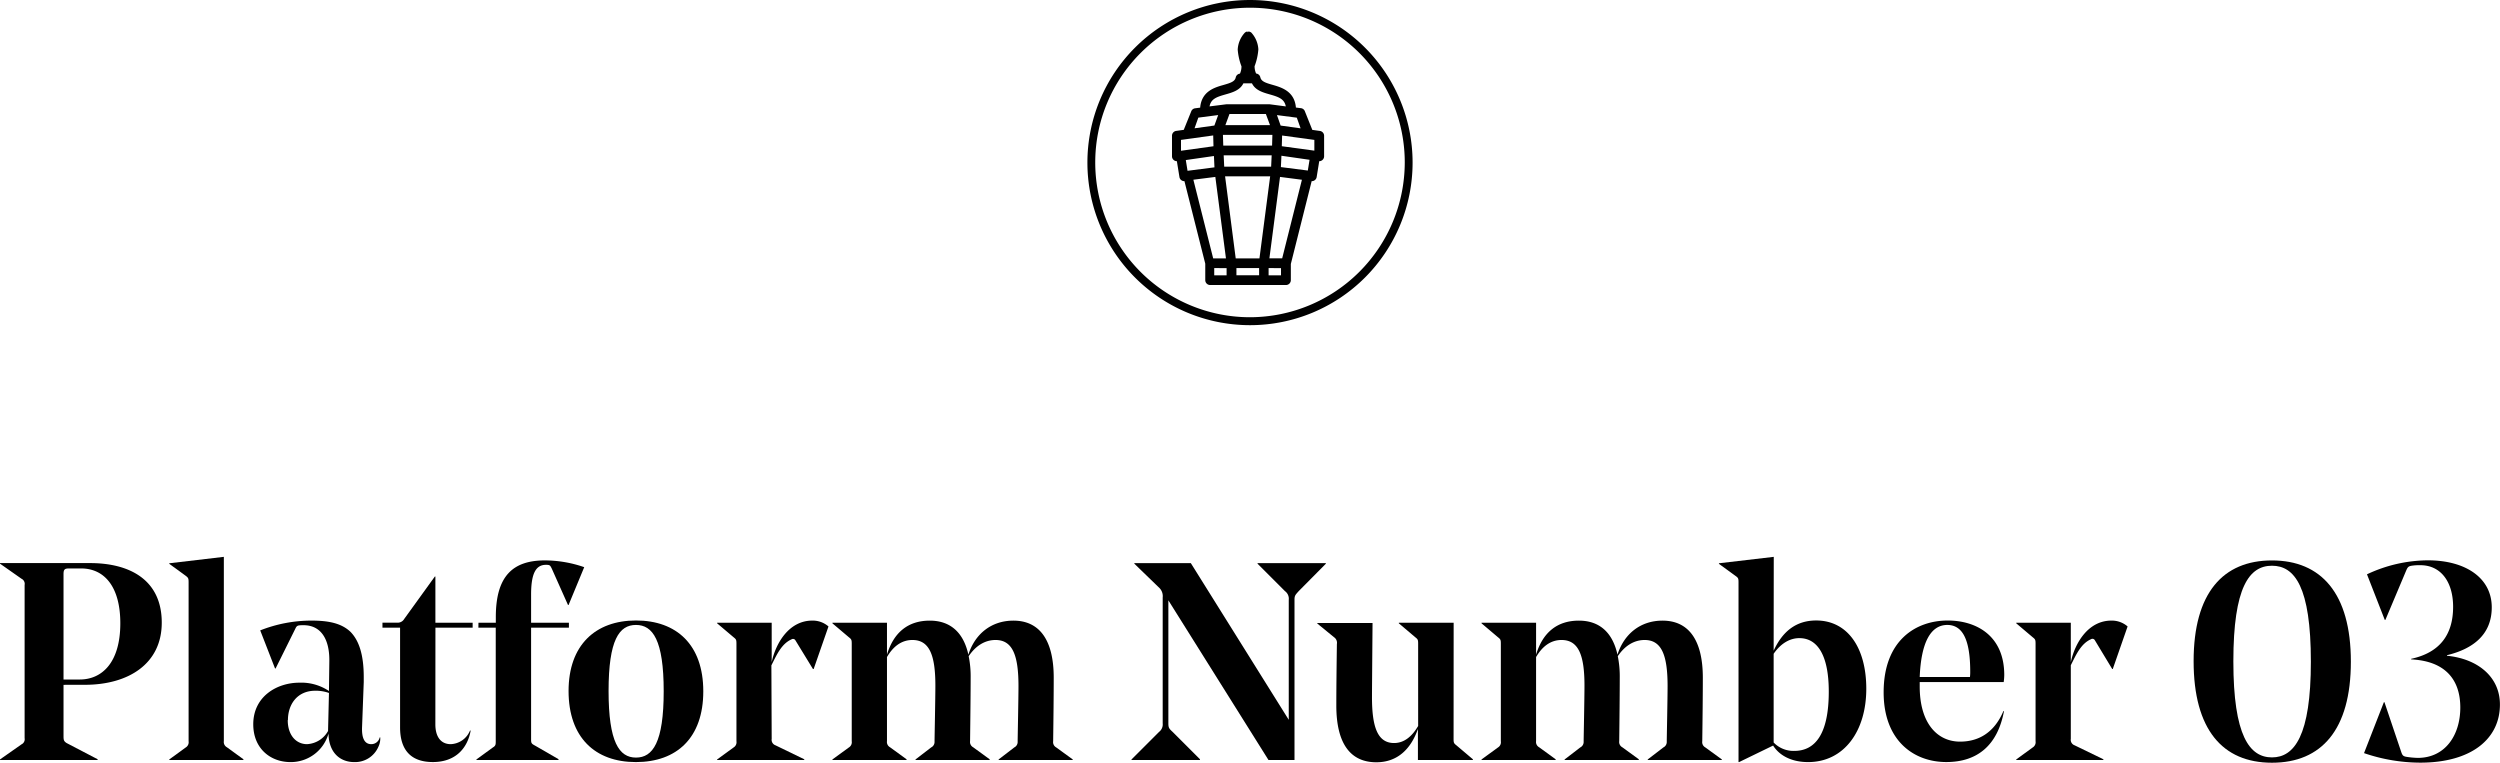 <svg xmlns="http://www.w3.org/2000/svg" viewBox="0 0 661.18 201.7"><title>Asset 1</title><g id="Layer_2" data-name="Layer 2"><g id="Middle"><path d="M16.8,181.12v13.32c0,1.18,0,1.55.81,2.07l8.21,4.29V201H0v-.15l5.7-4a1.49,1.49,0,0,0,.81-1.63V154.7a1.49,1.49,0,0,0-.81-1.63l-5.7-4v-.15H23.83c10.29,0,18.95,4.29,18.95,15.76,0,10.88-8.81,16.43-20.35,16.43Zm0-1.41h4.29c5.85,0,10.73-4.44,10.73-14.87,0-9.77-4.29-14.5-10.36-14.5H18.21c-1.11,0-1.41.3-1.41,1.48Z"/><path d="M59.2,196a1.59,1.59,0,0,0,.81,1.63l4.37,3.18V201H44.77v-.15l4.37-3.18a1.6,1.6,0,0,0,.74-1.63V154c0-1-.07-1.18-.74-1.7l-4.37-3.18v-.15l14.43-1.7Z"/><path d="M87.1,174.83v-.3c0-5.4-2.15-9.18-6.81-9.18-1.63,0-1.78.07-2.22,1l-5.18,10.44h-.15l-3.92-10.07a36.94,36.94,0,0,1,13.54-2.59c4.66,0,8,.74,10.36,3,2.15,2.22,3.48,5.85,3.48,11.92v1.33l-.44,11.77q-.22,4.66,2.44,4.66a2.27,2.27,0,0,0,2.22-1.78h.15a5.14,5.14,0,0,1-.52,2.52,6.7,6.7,0,0,1-6.36,4c-3.7,0-6.73-2.44-6.81-7.55a10.35,10.35,0,0,1-10.06,7.55c-5.25,0-9.84-3.55-9.84-10,0-7.33,6.22-11,12.21-11A13.13,13.13,0,0,1,87,182.75Zm-11,15.62c0,4,2.22,6.36,5.11,6.36a6.76,6.76,0,0,0,5.55-3.48L87,183.27a10.36,10.36,0,0,0-3.63-.59C78.66,182.68,76.15,186.23,76.15,190.45Z"/><path d="M115.14,191.56c0,3.33,1.48,5.25,4.07,5.25a5.76,5.76,0,0,0,5.11-3.63l.15.07c-.74,4.22-3.63,8.29-10,8.29-5.62,0-8.66-3-8.66-9.18V166h-4.66v-1.33h3.77a2,2,0,0,0,2-1L115,152.48h.15v12.21H125V166h-9.84Z"/><path d="M126.54,164.69h4.59v-1.48c0-10.88,4.51-15,13-15A32,32,0,0,1,154.51,150l-4.14,10h-.15l-4.29-9.62c-.44-.89-.52-1-1.55-1-2.66,0-3.92,2.29-3.92,7.84v7.47h10V166h-10v29.6c0,1,.15,1.11,1.11,1.63l6.14,3.55V201H126v-.15l4.37-3.18c.74-.44.74-.81.74-1.63V166h-4.59Z"/><path d="M150.37,182.75c0-12.14,7.1-18.65,17.84-18.65S186,170.54,186,182.83s-7,18.72-17.83,18.72S150.37,195,150.37,182.75Zm10.58,0c0,13.54,2.81,17.61,7.25,17.61s7.33-4,7.33-17.54-2.89-17.54-7.33-17.54S160.95,169.21,160.95,182.75Z"/><path d="M204.09,195.41a1.53,1.53,0,0,0,1,1.7l7.62,3.7V201H189.66v-.15l4.37-3.18a1.6,1.6,0,0,0,.74-1.63V170.25c0-1-.07-1.18-.74-1.7l-4.37-3.7v-.15h14.43v10.43c1.11-5.18,4.66-11,10.73-11a6.34,6.34,0,0,1,4.29,1.55l-3.92,11.25H215l-4.66-7.62a.72.72,0,0,0-1-.22c-2.66,1.18-3.92,4.07-5.33,6.88Z"/><path d="M256.56,196a1.59,1.59,0,0,0,.81,1.63l4.37,3.18V201H242.13v-.15l4.14-3.18a1.61,1.61,0,0,0,.89-1.55c0-.81.22-11.54.22-14.8,0-8-1.55-12.06-6.07-12.06-3,0-5.18,1.85-6.73,4.51V196a1.59,1.59,0,0,0,.81,1.63l4.37,3.18V201H220.15v-.15l4.37-3.18a1.6,1.6,0,0,0,.74-1.63V170.25c0-1-.07-1.18-.74-1.7l-4.37-3.7v-.15h14.43v8.44c1.78-5.92,5.62-9,11.32-9,5.33,0,8.88,3,10.21,9,1.7-5.4,6-9,11.91-9,6.73,0,10.66,4.88,10.66,15.1,0,4.59-.07,10.88-.15,16.8a1.59,1.59,0,0,0,.81,1.63l4.37,3.18V201H264.11v-.15l4.14-3.18a1.61,1.61,0,0,0,.89-1.55c0-.89.22-11.47.22-14.65,0-8-1.48-12.21-6.07-12.21-2.89,0-5.33,1.63-7.1,4.29a26.7,26.7,0,0,1,.52,5.7C256.71,183.27,256.63,190.08,256.56,196Z"/><path d="M314.94,148.93l25.9,41.44V158.63a2.48,2.48,0,0,0-1-2.29l-7.25-7.25v-.15h18.06v.15l-7.18,7.25c-.89,1-1.11,1.18-1.11,2.29V201h-6.88L309,158.77v32.49c0,1.18.15,1.41,1.11,2.29l7.25,7.25V201H299.25v-.15l7.25-7.25a2.51,2.51,0,0,0,1-2.29V158a3.06,3.06,0,0,0-.81-2.44L300,149.08v-.15Z"/><path d="M384.43,195.41c0,1,.07,1.18.74,1.7l4.37,3.7V201H375v-8.21c-1.92,5.48-5.55,8.81-11,8.81-6.81,0-10.58-4.88-10.58-15,0-4.66.07-10.36.15-16.28a1.77,1.77,0,0,0-.74-1.78l-4.44-3.63v-.15H363c0,.37-.15,17.61-.15,19.61,0,7.92,1.48,12.14,5.85,12.14,2.74,0,4.81-1.85,6.36-4.51V170.25c0-1-.07-1.18-.74-1.7l-4.37-3.7v-.15h14.5Z"/><path d="M428.24,196a1.59,1.59,0,0,0,.81,1.63l4.37,3.18V201H413.8v-.15l4.14-3.18a1.61,1.61,0,0,0,.89-1.55c0-.81.22-11.54.22-14.8,0-8-1.55-12.06-6.07-12.06-3,0-5.18,1.85-6.73,4.51V196a1.59,1.59,0,0,0,.81,1.63l4.37,3.18V201H391.82v-.15l4.37-3.18a1.6,1.6,0,0,0,.74-1.63V170.25c0-1-.07-1.18-.74-1.7l-4.37-3.7v-.15h14.43v8.44c1.78-5.92,5.62-9,11.32-9,5.33,0,8.88,3,10.21,9,1.7-5.4,6-9,11.91-9,6.73,0,10.66,4.88,10.66,15.1,0,4.59-.07,10.88-.15,16.8a1.59,1.59,0,0,0,.81,1.63l4.37,3.18V201H435.78v-.15l4.14-3.18a1.61,1.61,0,0,0,.89-1.55c0-.89.22-11.47.22-14.65,0-8-1.48-12.21-6.07-12.21-2.89,0-5.33,1.63-7.1,4.29a26.7,26.7,0,0,1,.52,5.7C428.38,183.27,428.31,190.08,428.24,196Z"/><path d="M469.08,172.1c2.37-5.18,6-8,11.25-8,8.29,0,13.25,7.18,13.25,18.06,0,11.17-5.85,19.39-15.39,19.39-4.74,0-7.77-2-9.25-4.37l-9,4.37h-.15V154c0-1-.07-1.18-.81-1.7l-4.37-3.18v-.15l14.5-1.7Zm0,.81v23.46a7.26,7.26,0,0,0,5.48,2.22c5.4,0,9.1-4.29,9.1-15.69,0-9.62-3-14.13-7.77-14.13C473.45,168.76,471,170.1,469.08,172.91Z"/><path d="M507.71,180.38v1.18c0,9.84,4.74,14.58,10.66,14.58,4.74,0,9-2.22,11.47-8.07H530c-1.7,9.1-7.1,13.47-15.25,13.47-8.58,0-16.58-5.62-16.58-18.43,0-13.91,8.66-19,16.95-19,7.47,0,14.95,3.92,14.95,14.43a14.38,14.38,0,0,1-.15,1.85Zm0-1.33H521a11,11,0,0,0,.07-1.41c0-8.44-2-12.36-6.07-12.36C510.59,165.29,508.08,169.95,507.71,179.05Z"/><path d="M547.67,195.41a1.53,1.53,0,0,0,1,1.7l7.62,3.7V201H533.24v-.15l4.37-3.18a1.6,1.6,0,0,0,.74-1.63V170.25c0-1-.07-1.18-.74-1.7l-4.37-3.7v-.15h14.43v10.43c1.11-5.18,4.66-11,10.73-11a6.34,6.34,0,0,1,4.29,1.55l-3.92,11.25h-.15L554,169.28a.72.72,0,0,0-1-.22c-2.66,1.18-3.92,4.07-5.33,6.88Z"/><path d="M621.74,175c0,18-7.77,26.72-20.87,26.72s-20.72-8.81-20.72-26.86,7.77-26.64,20.72-26.64S621.74,156.85,621.74,175Zm-10.58,0c0-19.83-4.29-25.38-10.29-25.38s-10.21,5.62-10.21,25.31,4.29,25.38,10.21,25.38S611.16,194.59,611.16,175Z"/><path d="M640.09,201.7a46.17,46.17,0,0,1-14.87-2.52l5.25-13.47h.15l4.44,13.17c.3.89.52,1.11,1.26,1.26a22,22,0,0,0,3.11.3c7.25,0,11.25-6,11.25-13.32s-3.92-12.29-13-12.73v-.15c7.55-1.63,11.1-6.36,11.1-13.76,0-6.51-3.18-11-8.66-11a13.1,13.1,0,0,0-2.37.15c-.81.15-1,.37-1.41,1.33l-5.48,13h-.15L626,151.89a38.22,38.22,0,0,1,16.13-3.7c9.84,0,16.87,4.59,16.87,12.43,0,7.25-5,11-11.84,12.66v.15c8.21.81,14,5.63,14,12.88C661.18,195.33,653.71,201.7,640.09,201.7Z"/><path d="M349.07,34.63l-2-.28-2-5a1.28,1.28,0,0,0-1-.74l-1.34-.17c-.37-4.34-3.85-5.33-6.17-6-1.86-.53-3-.91-3.24-2a1.29,1.29,0,0,0-1.12-1,4.81,4.81,0,0,1-.4-1.92,15.82,15.82,0,0,0,1-4.46,7.12,7.12,0,0,0-1.84-4.41l-.06-.06a.64.64,0,0,0-.14-.1l-.07,0a.85.85,0,0,0-.19-.11.83.83,0,0,0-.19,0l0,.27,0-.28a.86.86,0,0,0-.2,0,.59.59,0,0,0-.22,0l.06.26-.14-.25-.17,0a1.38,1.38,0,0,0-.27.16.56.56,0,0,0-.13.09l-.06.06a7.12,7.12,0,0,0-1.84,4.41,15.8,15.8,0,0,0,1,4.46,4.83,4.83,0,0,1-.4,1.91,1.29,1.29,0,0,0-1.12,1c-.22,1.09-1.38,1.47-3.24,2-2.32.66-5.8,1.64-6.17,6l-1.34.17a1.28,1.28,0,0,0-1,.75l-2,4.95-2,.28a1.29,1.29,0,0,0-1.11,1.28v5.44a1.29,1.29,0,0,0,1.29,1.29h0l.68,4.2a1.29,1.29,0,0,0,1.32,1.08l5.51,21.83v4.35a1.29,1.29,0,0,0,1.29,1.29H340.1a1.29,1.29,0,0,0,1.29-1.29V69.81l5.51-21.9a1.29,1.29,0,0,0,1.32-1.08l.68-4.2h0a1.29,1.29,0,0,0,1.29-1.29V35.91A1.29,1.29,0,0,0,349.07,34.63ZM333,70.9v1.9h-6V70.9ZM347.61,37v2.84L339,38.67l.08-2.83Zm-1.27,5.26-.46,2.84-7.12-.91.14-3ZM335.8,27.58H324.32l-4.43.56c.38-2,1.88-2.5,4.23-3.17,1.8-.51,3.82-1.08,4.72-2.93h2.27c.89,1.85,2.92,2.42,4.72,2.93,2.35.67,3.85,1.19,4.23,3.17Zm-10.64,2.57h9.63l1.09,2.94H324.08Zm11.16,10.93-.14,3H323.77l-.14-3Zm-12.89-5.42h13.08l-.08,2.84H323.52Zm-7.51-1.73,1-2.82,5.25-.68-1,2.77Zm5.13,7.33.14,3-7.12.91-.46-2.84Zm.37,5.53,2.81,21.54h-3.38l-5.24-20.8Zm22.9.75L339.1,68.33h-3.38l2.81-21.54Zm-6.6-17.1,5.25.68,1,2.82-5.28-.73Zm-16.79,8.24-8.59,1.19V37l8.52-1.18Zm3.47,32.23v1.9h-3.27V70.9Zm11.52-24.27-2.83,21.69h-6.28L324,46.63Zm2.87,24.27v1.9h-3.28V70.9Z"/><path d="M330.59,0a43,43,0,1,0,43,43A43,43,0,0,0,330.59,0Zm0,83.9A40.93,40.93,0,1,1,371.52,43,41,41,0,0,1,330.59,83.9Z"/></g></g></svg>